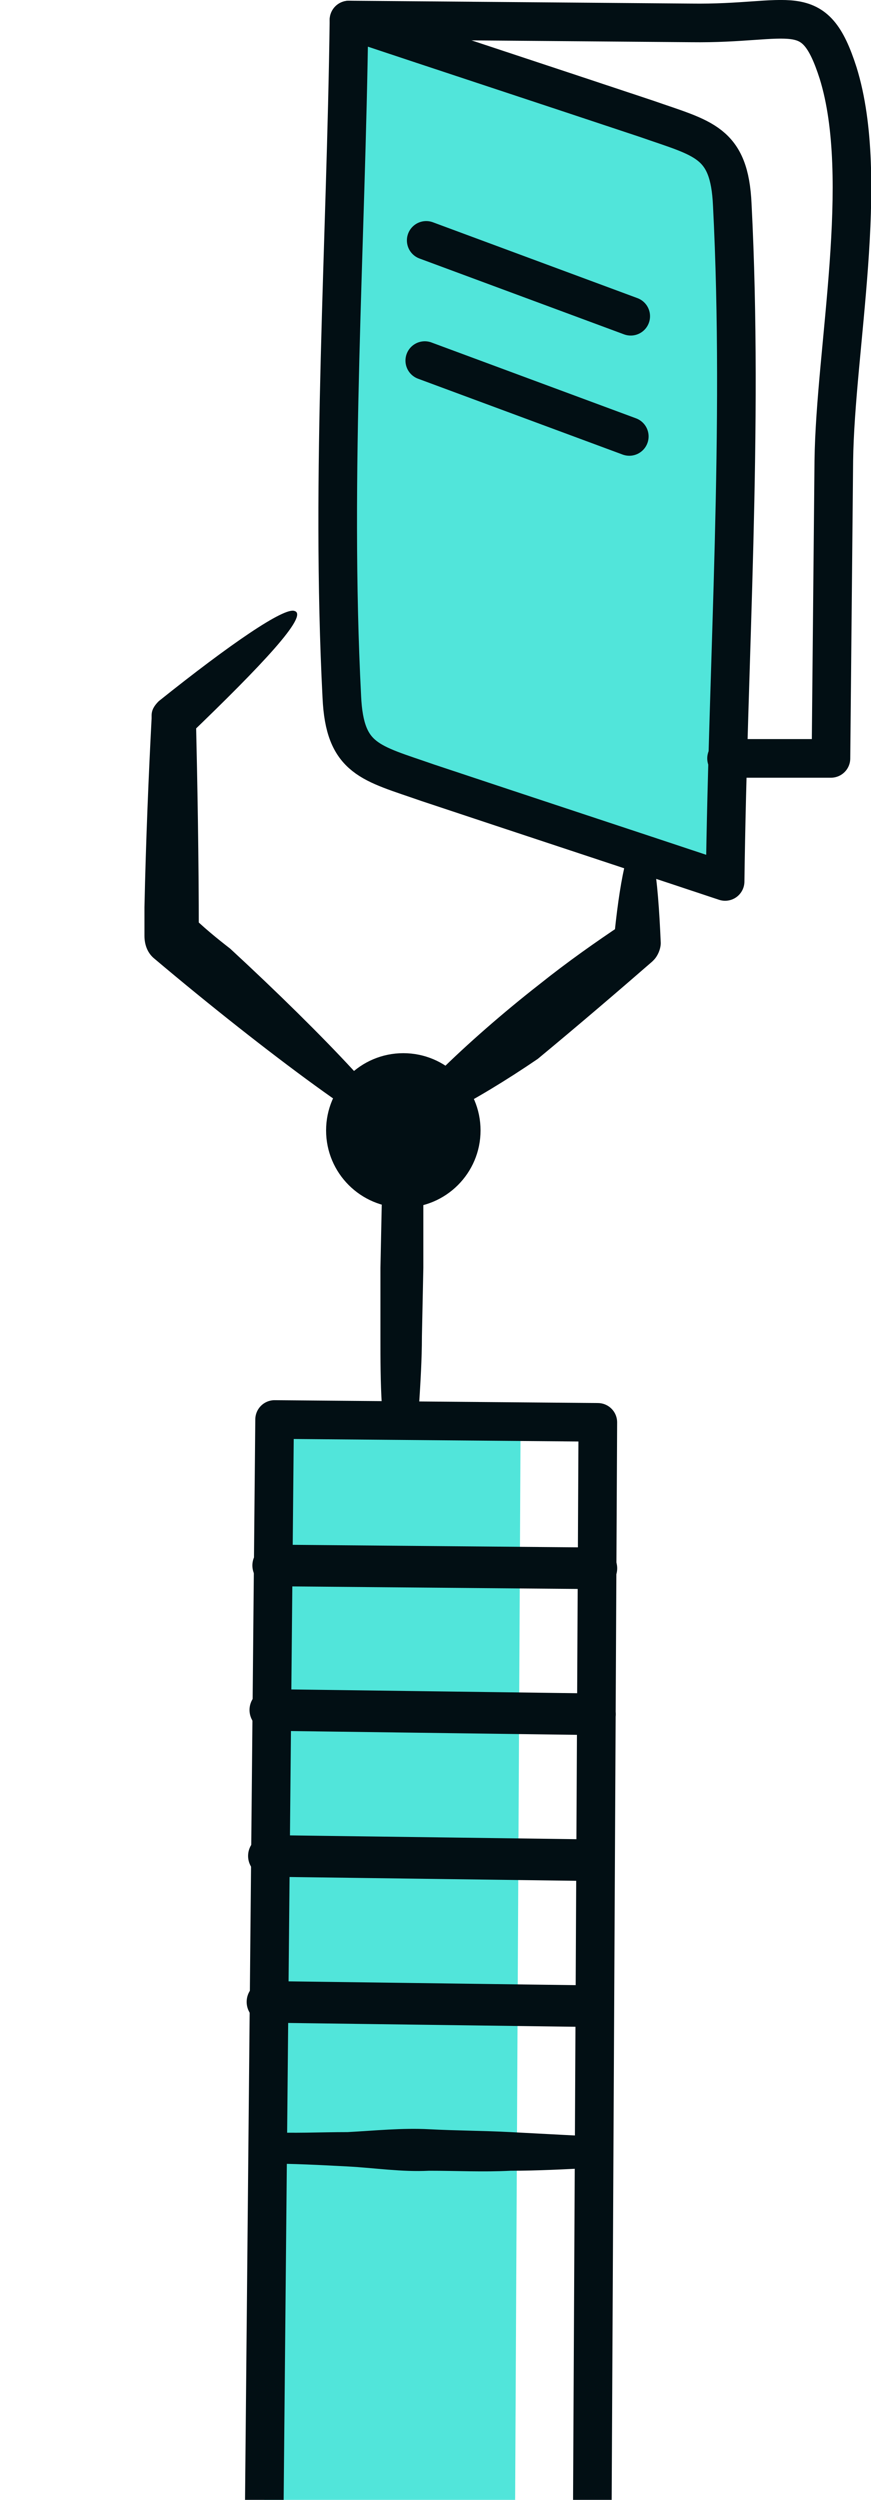 <?xml version="1.0" encoding="utf-8"?>
<!-- Generator: Adobe Illustrator 24.0.1, SVG Export Plug-In . SVG Version: 6.00 Build 0)  -->
<svg version="1.1" id="Layer_1" xmlns="http://www.w3.org/2000/svg" xmlns:xlink="http://www.w3.org/1999/xlink" x="0px" y="0px"
	 viewBox="0 0 60.9 174.7" style="enable-background:new 0 0 60.9 174.7;" xml:space="preserve">
<style type="text/css">
	.st0{fill:#51E5DA;}
	.st1{fill:none;stroke:#020F14;stroke-width:2.7;stroke-linecap:round;stroke-linejoin:round;}
	.st2{fill:#020F14;}
	.st3{fill:none;stroke:#020F14;stroke-width:2.908;stroke-linecap:round;stroke-linejoin:round;}
</style>
<title>feature4-arm1</title>
<g>
	<polyline class="st0" points="18.4,183.4 19.2,99.2 36.4,99.3 36,178.3 	"/>
	<polyline class="st1" points="18.4,183.4 19.2,99.2 41.8,99.4 41.4,178.3 	"/>
	<path class="st2" d="M26.7,98.2c-0.1-1.6-0.1-3.2-0.1-4.8l0-4.8l0.1-4.8c0-1.6,0.1-3.2,0.2-4.8c0-0.7,0.6-1.2,1.4-1.2
		c0.7,0,1.2,0.6,1.2,1.2c0.1,1.6,0.1,3.2,0.1,4.8l0,4.8l-0.1,4.8c0,1.6-0.1,3.2-0.2,4.8c0,0.7-0.6,1.2-1.4,1.2
		C27.3,99.4,26.7,98.8,26.7,98.2L26.7,98.2z"/>
	<circle class="st2" cx="28.2" cy="79" r="5.4"/>
	<path class="st2" d="M16.1,66.3c6.5,6,12.5,12.3,11.8,13c-0.6,0.7-9.4-5.8-17.1-12.3l0,0c-0.5-0.4-0.7-1-0.7-1.6l0-2
		c0.1-4.7,0.3-9.4,0.5-13.2l0-0.2c0-0.4,0.2-0.7,0.5-1c5-4,8.8-6.6,9.5-6.3c1,0.3-2.3,3.8-7.4,8.7l0.5-1.2c0.1,4.4,0.2,9.6,0.2,15.1
		l-0.7-1.5C14.2,64.8,15.2,65.6,16.1,66.3z"/>
	<path class="st2" d="M37.6,74c-4.4,3-9.1,5.5-9.7,4.7c-0.6-0.8,4.8-6,9.8-9.9c2-1.6,4-3,5.8-4.2l-0.6,1.3c0.4-4.2,1-7.3,1.8-7.6
		c0.9-0.3,1.3,2.9,1.5,7.6c0,0.4-0.2,0.9-0.5,1.2l-0.1,0.1C43.3,69.2,40.5,71.6,37.6,74z"/>
	<path class="st2" d="M18.6,149c1.9,0.1,3.8,0,5.7,0c1.9-0.1,3.8-0.3,5.7-0.2c1.9,0.1,3.8,0.1,5.7,0.2c1.9,0.1,3.8,0.2,5.7,0.3
		c0.6,0,1,0.6,1,1.2c0,0.5-0.5,1-1,1c-1.9,0.1-3.8,0.2-5.7,0.2c-1.9,0.1-3.8,0-5.7,0c-1.9,0.1-3.8-0.2-5.7-0.3
		c-1.9-0.1-3.8-0.2-5.7-0.2c-0.6,0-1.1-0.5-1.1-1.1S18,149,18.6,149C18.6,149,18.6,149,18.6,149C18.6,149,18.6,149,18.6,149z"/>
	<line class="st3" x1="18.7" y1="139.9" x2="41.4" y2="140.2"/>
	<line class="st3" x1="18.8" y1="129.7" x2="41.5" y2="130"/>
	<line class="st3" x1="18.9" y1="119.5" x2="41.6" y2="119.8"/>
	<line class="st3" x1="19.1" y1="109.4" x2="41.7" y2="109.6"/>
	<path class="st0" d="M24.4,1.4C31.3,3.7,38.3,6,45.2,8.3c4,1.4,5.8,1.6,6,6c0.8,15.7-0.3,31.7-0.5,47.3c-6.9-2.3-13.9-4.6-20.8-6.9
		c-4-1.4-5.8-1.6-6-6C23.1,33.1,24.2,17.1,24.4,1.4z"/>
	<path class="st1" d="M24.4,1.4C31.3,3.7,38.3,6,45.2,8.3c4,1.4,5.8,1.6,6,6c0.8,15.7-0.3,31.7-0.5,47.3c-6.9-2.3-13.9-4.6-20.8-6.9
		c-4-1.4-5.8-1.6-6-6C23.1,33.1,24.2,17.1,24.4,1.4z"/>
	<path class="st1" d="M24.4,1.4l23.9,0.2c7.1,0.1,8.6-1.8,10.3,3.5c2.3,7.4-0.2,19.3-0.3,27.1L58.1,53L50.8,53"/>
	<line class="st1" x1="29.8" y1="16.8" x2="44.1" y2="22.1"/>
	<line class="st1" x1="29.7" y1="25.2" x2="44" y2="30.5"/>
</g>
</svg>
